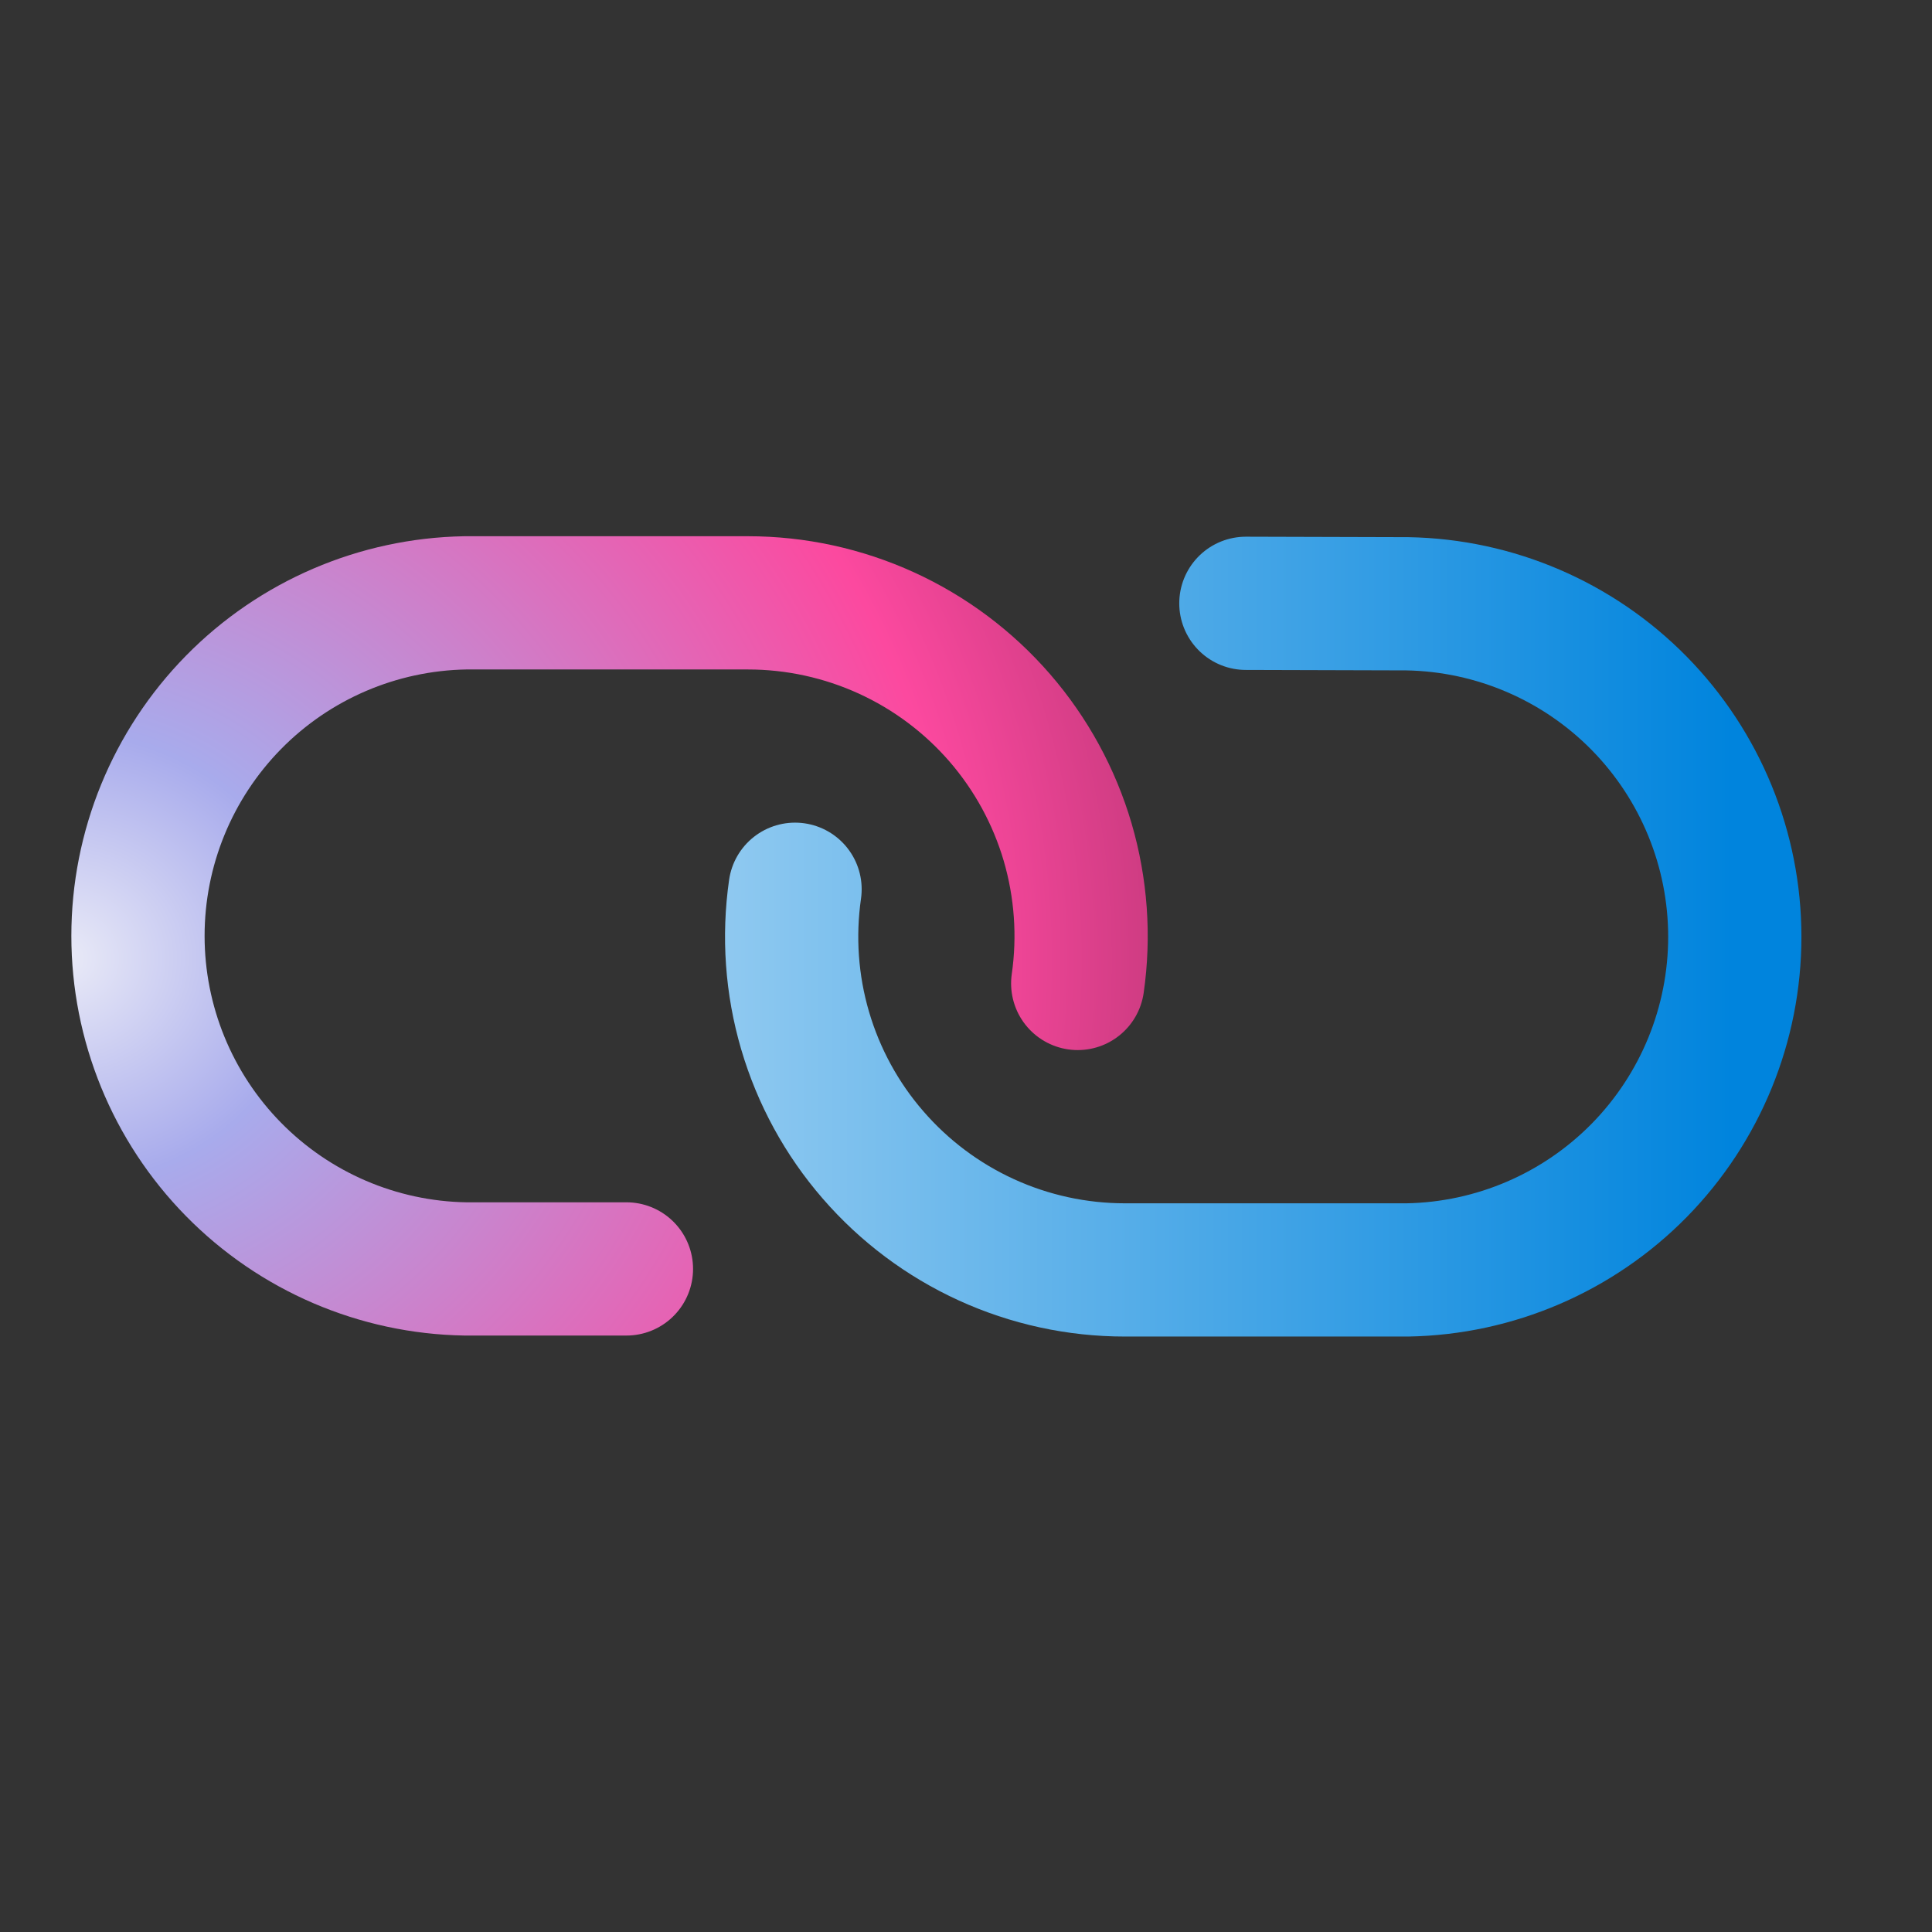 <svg width="29" height="29" viewBox="0 0 29 29" fill="none" xmlns="http://www.w3.org/2000/svg">
<rect x="0" y="0" width="29" height="29" fill="#333333" stroke="none"/>
<path d="M11.934 13.348C11.832 14.058 11.883 14.781 12.085 15.469C12.287 16.157 12.634 16.794 13.104 17.335C13.573 17.877 14.154 18.312 14.806 18.61C15.458 18.908 16.167 19.062 16.884 19.062H21.126C22.437 19.039 23.687 18.502 24.606 17.567C25.524 16.632 26.04 15.373 26.04 14.062C26.04 12.751 25.524 11.493 24.606 10.558C23.687 9.623 22.437 9.086 21.126 9.063L18.701 9.056" stroke="url(#paint0_linear_190_36)" stroke-width="2" stroke-linecap="round" stroke-linejoin="round"/>
<path d="M16.177 14.762C16.279 14.053 16.227 13.329 16.026 12.641C15.824 11.953 15.476 11.317 15.007 10.775C14.537 10.233 13.957 9.799 13.305 9.501C12.652 9.203 11.944 9.049 11.227 9.049L6.984 9.049C5.673 9.072 4.424 9.608 3.505 10.543C2.586 11.479 2.071 12.737 2.071 14.048C2.071 15.359 2.586 16.618 3.505 17.553C4.424 18.488 5.673 19.025 6.984 19.047L9.403 19.047" stroke="url(#paint1_radial_190_36)" stroke-width="2" stroke-linecap="round" stroke-linejoin="round"/>
<defs>
<linearGradient id="paint0_linear_190_36" x1="-1" y1="14" x2="26" y2="14" gradientUnits="userSpaceOnUse">
<stop stop-color="white"/>
<stop offset="1" stop-color="#0084DD"/>
</linearGradient>
<radialGradient id="paint1_radial_190_36" cx="0" cy="0" r="1" gradientUnits="userSpaceOnUse" gradientTransform="translate(0.974 14.409) rotate(1.123) scale(18.035 16.648)">
<stop stop-color="#EAEBF7"/>
<stop offset="0.205" stop-color="#A8ABEC"/>
<stop offset="0.74" stop-color="#FC499F"/>
<stop offset="1" stop-color="#B33471"/>
</radialGradient>
</defs>
</svg>
